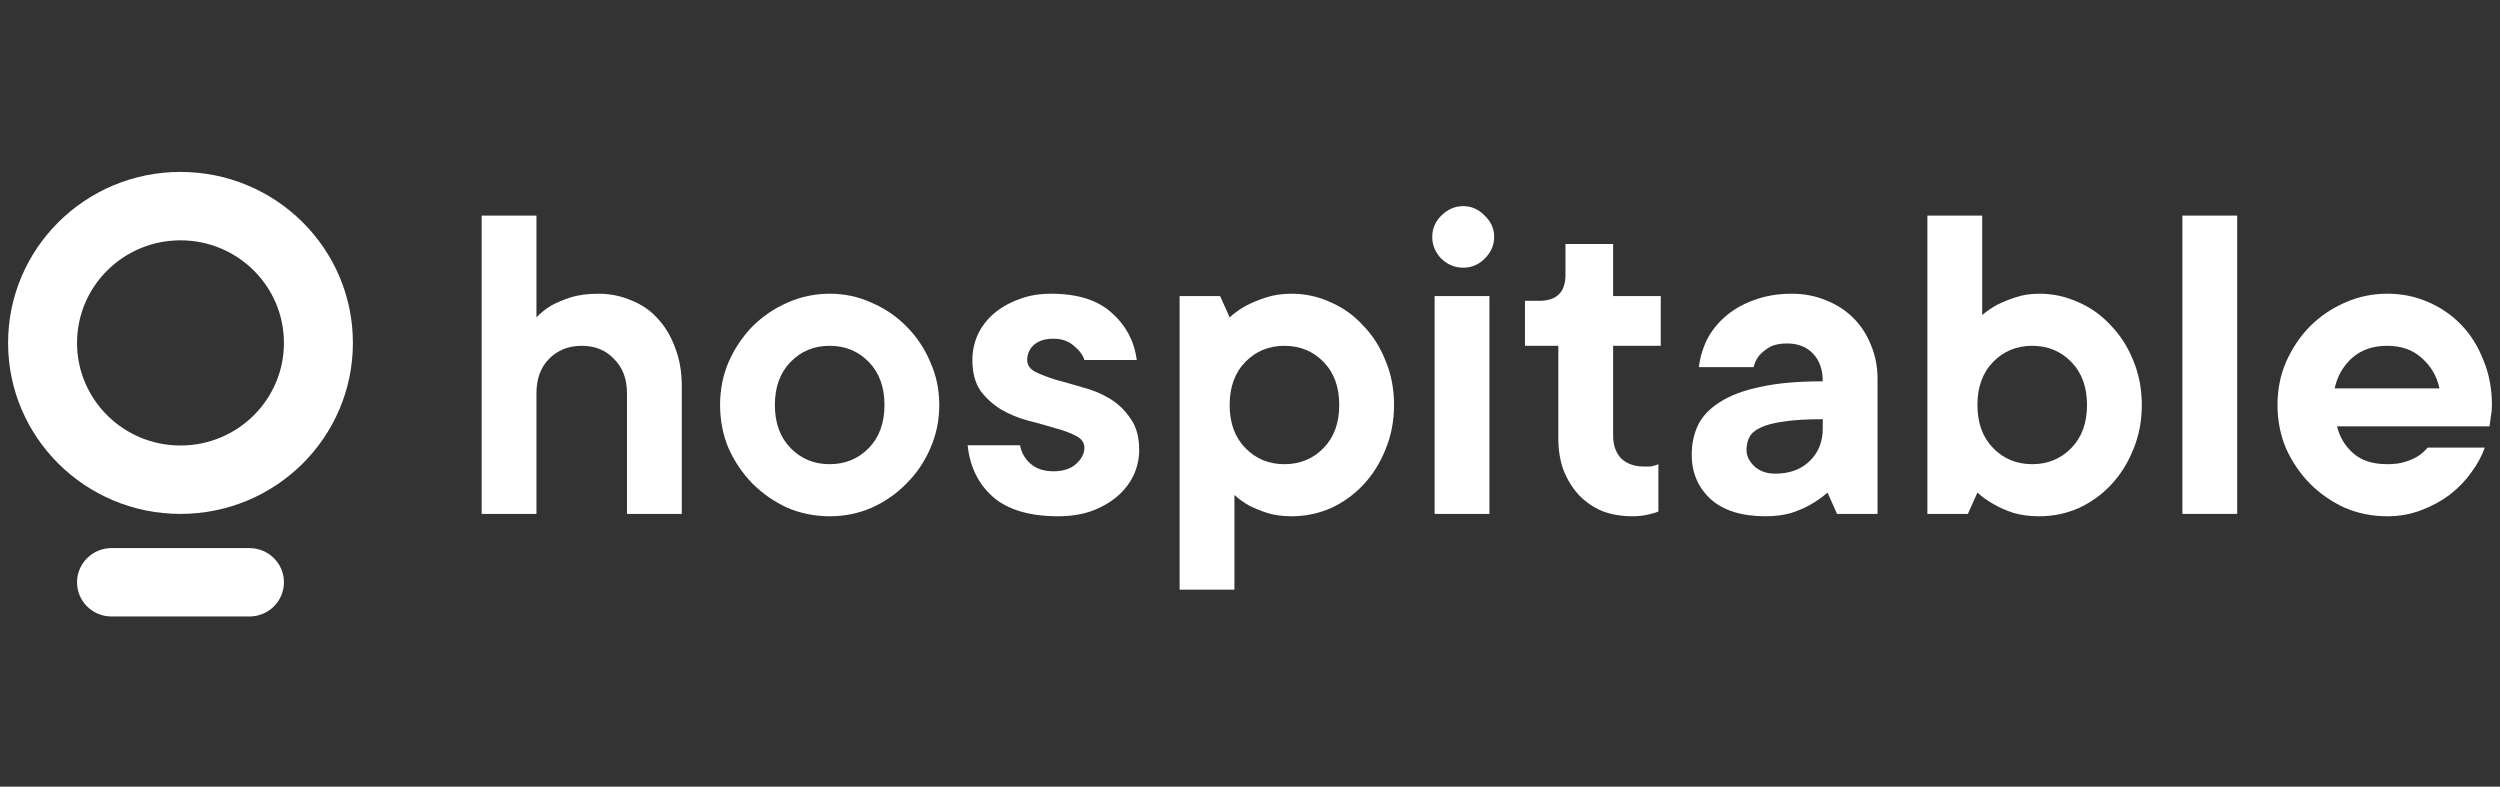 <svg width="232" height="73" viewBox="0 0 232 73" fill="none" xmlns="http://www.w3.org/2000/svg">
<rect x="0" y="0" width="232" height="73" fill="#333333" stroke="none"/>
<path d="M55.531 27.258C56.622 27.258 57.639 27.463 58.582 27.873C59.555 28.254 60.38 28.825 61.058 29.587C61.736 30.319 62.267 31.212 62.65 32.267C63.063 33.321 63.269 34.508 63.269 35.826V47.69H58.184V36.485C58.184 35.167 57.786 34.112 56.99 33.321C56.224 32.501 55.221 32.091 53.983 32.091C52.745 32.091 51.728 32.501 50.932 33.321C50.166 34.112 49.783 35.167 49.783 36.485V47.69H44.698V20.008H49.783V29.455C50.166 29.045 50.623 28.678 51.153 28.356C51.625 28.093 52.215 27.844 52.922 27.609C53.659 27.375 54.529 27.258 55.531 27.258Z" fill="white"/>
<path d="M71.909 37.584C71.909 39.253 72.395 40.586 73.368 41.582C74.341 42.578 75.549 43.076 76.994 43.076C78.438 43.076 79.647 42.578 80.62 41.582C81.592 40.586 82.079 39.253 82.079 37.584C82.079 35.914 81.592 34.581 80.62 33.585C79.647 32.589 78.438 32.091 76.994 32.091C75.549 32.091 74.341 32.589 73.368 33.585C72.395 34.581 71.909 35.914 71.909 37.584ZM87.164 37.584C87.164 39.019 86.884 40.366 86.324 41.626C85.793 42.856 85.056 43.94 84.113 44.877C83.199 45.815 82.123 46.562 80.885 47.118C79.676 47.646 78.379 47.909 76.994 47.909C75.608 47.909 74.296 47.646 73.058 47.118C71.85 46.562 70.774 45.815 69.83 44.877C68.917 43.94 68.18 42.856 67.62 41.626C67.089 40.366 66.824 39.019 66.824 37.584C66.824 36.148 67.089 34.815 67.62 33.585C68.18 32.325 68.917 31.227 69.83 30.29C70.774 29.352 71.85 28.62 73.058 28.093C74.296 27.536 75.608 27.258 76.994 27.258C78.379 27.258 79.676 27.536 80.885 28.093C82.123 28.62 83.199 29.352 84.113 30.29C85.056 31.227 85.793 32.325 86.324 33.585C86.884 34.815 87.164 36.148 87.164 37.584Z" fill="white"/>
<path d="M94.661 41.318C94.779 41.992 95.103 42.563 95.634 43.032C96.165 43.501 96.872 43.735 97.756 43.735C98.641 43.735 99.334 43.515 99.835 43.076C100.365 42.607 100.631 42.095 100.631 41.538C100.631 41.069 100.365 40.703 99.835 40.44C99.334 40.176 98.7 39.941 97.933 39.736C97.167 39.502 96.327 39.268 95.413 39.033C94.528 38.799 93.703 38.462 92.937 38.023C92.17 37.554 91.522 36.968 90.991 36.265C90.49 35.533 90.239 34.581 90.239 33.409C90.239 32.589 90.401 31.813 90.726 31.08C91.079 30.319 91.581 29.66 92.229 29.103C92.878 28.547 93.644 28.107 94.528 27.785C95.413 27.433 96.415 27.258 97.535 27.258C99.982 27.258 101.854 27.843 103.151 29.015C104.478 30.187 105.259 31.652 105.495 33.409H100.631C100.513 32.97 100.188 32.53 99.658 32.091C99.157 31.652 98.523 31.432 97.756 31.432C96.99 31.432 96.386 31.622 95.944 32.003C95.531 32.384 95.324 32.853 95.324 33.409C95.324 33.878 95.575 34.244 96.076 34.508C96.607 34.771 97.255 35.02 98.022 35.255C98.788 35.46 99.614 35.694 100.498 35.958C101.412 36.192 102.252 36.544 103.018 37.012C103.785 37.481 104.419 38.096 104.92 38.858C105.45 39.59 105.716 40.557 105.716 41.758C105.716 42.578 105.539 43.369 105.185 44.13C104.831 44.863 104.33 45.507 103.682 46.064C103.033 46.62 102.237 47.074 101.294 47.426C100.38 47.748 99.348 47.909 98.199 47.909C95.546 47.909 93.526 47.309 92.141 46.108C90.785 44.907 90.004 43.31 89.797 41.318H94.661Z" fill="white"/>
<path d="M119.86 27.258C121.128 27.258 122.337 27.521 123.486 28.049C124.636 28.547 125.638 29.264 126.493 30.202C127.377 31.11 128.07 32.194 128.571 33.453C129.102 34.713 129.367 36.09 129.367 37.584C129.367 39.077 129.102 40.454 128.571 41.714C128.07 42.973 127.377 44.072 126.493 45.009C125.638 45.917 124.636 46.635 123.486 47.162C122.337 47.66 121.128 47.909 119.86 47.909C119.006 47.909 118.254 47.807 117.605 47.602C116.986 47.397 116.441 47.177 115.969 46.943C115.439 46.65 114.967 46.313 114.554 45.932V54.72H109.469V27.477H113.228L114.112 29.455C114.554 29.045 115.07 28.678 115.66 28.356C116.161 28.093 116.765 27.844 117.473 27.609C118.18 27.375 118.976 27.258 119.86 27.258ZM114.112 37.584C114.112 39.253 114.598 40.586 115.571 41.582C116.544 42.578 117.753 43.076 119.197 43.076C120.642 43.076 121.85 42.578 122.823 41.582C123.796 40.586 124.282 39.253 124.282 37.584C124.282 35.914 123.796 34.581 122.823 33.585C121.85 32.589 120.642 32.091 119.197 32.091C117.753 32.091 116.544 32.589 115.571 33.585C114.598 34.581 114.112 35.914 114.112 37.584Z" fill="white"/>
<path d="M138.218 47.69H133.133V27.477H138.218V47.69ZM135.786 24.841C135.02 24.841 134.342 24.563 133.752 24.006C133.192 23.42 132.912 22.747 132.912 21.985C132.912 21.223 133.192 20.564 133.752 20.008C134.342 19.422 135.02 19.129 135.786 19.129C136.553 19.129 137.216 19.422 137.776 20.008C138.366 20.564 138.66 21.223 138.66 21.985C138.66 22.747 138.366 23.42 137.776 24.006C137.216 24.563 136.553 24.841 135.786 24.841Z" fill="white"/>
<path d="M145.276 22.644H149.698V27.477H154.119V32.091H149.698V40.439C149.698 41.318 149.948 42.021 150.449 42.548C150.98 43.047 151.687 43.295 152.572 43.295H153.147C153.294 43.266 153.427 43.237 153.544 43.208C153.662 43.178 153.78 43.134 153.898 43.076V47.47C153.692 47.558 153.456 47.631 153.191 47.689C152.69 47.836 152.115 47.909 151.466 47.909C150.464 47.909 149.535 47.748 148.681 47.426C147.855 47.074 147.133 46.576 146.514 45.932C145.924 45.287 145.453 44.526 145.099 43.647C144.775 42.768 144.613 41.772 144.613 40.659V32.091H141.517V27.917H142.844C144.465 27.917 145.276 27.111 145.276 25.5V22.644Z" fill="white"/>
<path d="M166.277 27.258C167.426 27.258 168.488 27.463 169.46 27.873C170.433 28.254 171.273 28.796 171.981 29.499C172.688 30.202 173.234 31.037 173.617 32.003C174.03 32.97 174.236 34.024 174.236 35.167V47.69H170.477L169.593 45.712C169.121 46.122 168.606 46.489 168.046 46.811C167.544 47.104 166.94 47.367 166.233 47.602C165.525 47.807 164.729 47.909 163.845 47.909C161.634 47.909 159.939 47.382 158.76 46.327C157.581 45.244 156.991 43.867 156.991 42.197C156.991 41.201 157.183 40.293 157.566 39.473C157.979 38.623 158.657 37.906 159.6 37.32C160.543 36.705 161.781 36.236 163.314 35.914C164.877 35.562 166.822 35.386 169.151 35.386C169.151 34.273 168.841 33.409 168.222 32.794C167.633 32.179 166.837 31.871 165.835 31.871C165.157 31.871 164.611 31.988 164.199 32.223C163.815 32.457 163.506 32.706 163.27 32.97C163.005 33.292 162.828 33.658 162.739 34.068H157.654C157.772 33.131 158.038 32.252 158.45 31.432C158.892 30.612 159.482 29.894 160.219 29.279C160.956 28.664 161.826 28.18 162.828 27.829C163.86 27.448 165.009 27.258 166.277 27.258ZM164.729 43.955C166.056 43.955 167.117 43.574 167.913 42.812C168.738 42.021 169.151 41.011 169.151 39.78V38.902C167.648 38.902 166.439 38.975 165.525 39.121C164.611 39.239 163.889 39.429 163.358 39.693C162.857 39.927 162.518 40.22 162.341 40.571C162.165 40.923 162.076 41.318 162.076 41.758C162.076 42.314 162.327 42.827 162.828 43.296C163.329 43.735 163.963 43.955 164.729 43.955Z" fill="white"/>
<path d="M189.253 47.909C188.368 47.909 187.573 47.807 186.865 47.602C186.158 47.367 185.553 47.104 185.052 46.811C184.463 46.489 183.947 46.122 183.505 45.712L182.62 47.69H178.862V20.008H183.947V29.235C184.359 28.884 184.831 28.561 185.362 28.268C185.833 28.034 186.379 27.814 186.998 27.609C187.646 27.375 188.398 27.258 189.253 27.258C190.52 27.258 191.729 27.521 192.879 28.049C194.028 28.547 195.031 29.264 195.886 30.202C196.77 31.11 197.463 32.194 197.964 33.453C198.494 34.713 198.76 36.09 198.76 37.584C198.76 39.077 198.494 40.454 197.964 41.714C197.463 42.973 196.77 44.072 195.886 45.009C195.031 45.917 194.028 46.635 192.879 47.162C191.729 47.66 190.52 47.909 189.253 47.909ZM183.505 37.584C183.505 39.253 183.991 40.586 184.964 41.582C185.937 42.578 187.145 43.076 188.59 43.076C190.034 43.076 191.243 42.578 192.215 41.582C193.188 40.586 193.675 39.253 193.675 37.584C193.675 35.914 193.188 34.581 192.215 33.585C191.243 32.589 190.034 32.091 188.59 32.091C187.145 32.091 185.937 32.589 184.964 33.585C183.991 34.581 183.505 35.914 183.505 37.584Z" fill="white"/>
<path d="M207.611 47.69H202.526V20.008H207.611V47.69Z" fill="white"/>
<path d="M230.587 41.538C230.321 42.3 229.909 43.061 229.349 43.823C228.818 44.584 228.155 45.273 227.359 45.888C226.592 46.474 225.708 46.957 224.706 47.338C223.733 47.719 222.672 47.909 221.522 47.909C220.137 47.909 218.825 47.646 217.587 47.118C216.378 46.562 215.302 45.815 214.359 44.877C213.445 43.94 212.708 42.856 212.148 41.626C211.617 40.366 211.352 39.019 211.352 37.584C211.352 36.148 211.617 34.815 212.148 33.585C212.708 32.325 213.445 31.227 214.359 30.29C215.302 29.352 216.378 28.62 217.587 28.093C218.825 27.536 220.137 27.258 221.522 27.258C222.908 27.258 224.101 27.507 225.281 28.005C226.46 28.503 227.491 29.206 228.376 30.114C229.26 31.022 229.953 32.12 230.454 33.409C230.985 34.669 231.25 36.06 231.25 37.584C231.25 37.818 231.235 38.052 231.206 38.286C231.176 38.492 231.147 38.697 231.117 38.902C231.088 39.136 231.058 39.356 231.029 39.561H216.879C217.115 40.557 217.616 41.392 218.383 42.065C219.149 42.739 220.196 43.076 221.522 43.076C222.2 43.076 222.76 43.003 223.202 42.856C223.674 42.71 224.072 42.534 224.396 42.329C224.75 42.095 225.045 41.831 225.281 41.538H230.587ZM221.522 32.091C220.196 32.091 219.105 32.472 218.25 33.233C217.425 33.995 216.894 34.932 216.658 36.046H226.386C226.15 34.932 225.605 33.995 224.75 33.233C223.925 32.472 222.849 32.091 221.522 32.091Z" fill="white"/>
<path fill-rule="evenodd" clip-rule="evenodd" d="M16.75 47.69C25.586 47.69 32.749 40.586 32.749 31.823C32.749 23.059 25.586 15.955 16.75 15.955C7.913 15.955 0.75 23.059 0.75 31.823C0.75 40.586 7.913 47.69 16.75 47.69ZM16.75 41.343C22.051 41.343 26.35 37.081 26.35 31.823C26.35 26.564 22.051 22.302 16.75 22.302C11.448 22.302 7.149 26.564 7.149 31.823C7.149 37.081 11.448 41.343 16.75 41.343ZM26.35 54.036C26.35 52.284 24.918 50.863 23.149 50.863H10.35C8.584 50.863 7.149 52.284 7.149 54.036C7.149 55.789 8.581 57.21 10.35 57.21H23.149C24.915 57.21 26.35 55.789 26.35 54.036Z" fill="white"/>
</svg>
